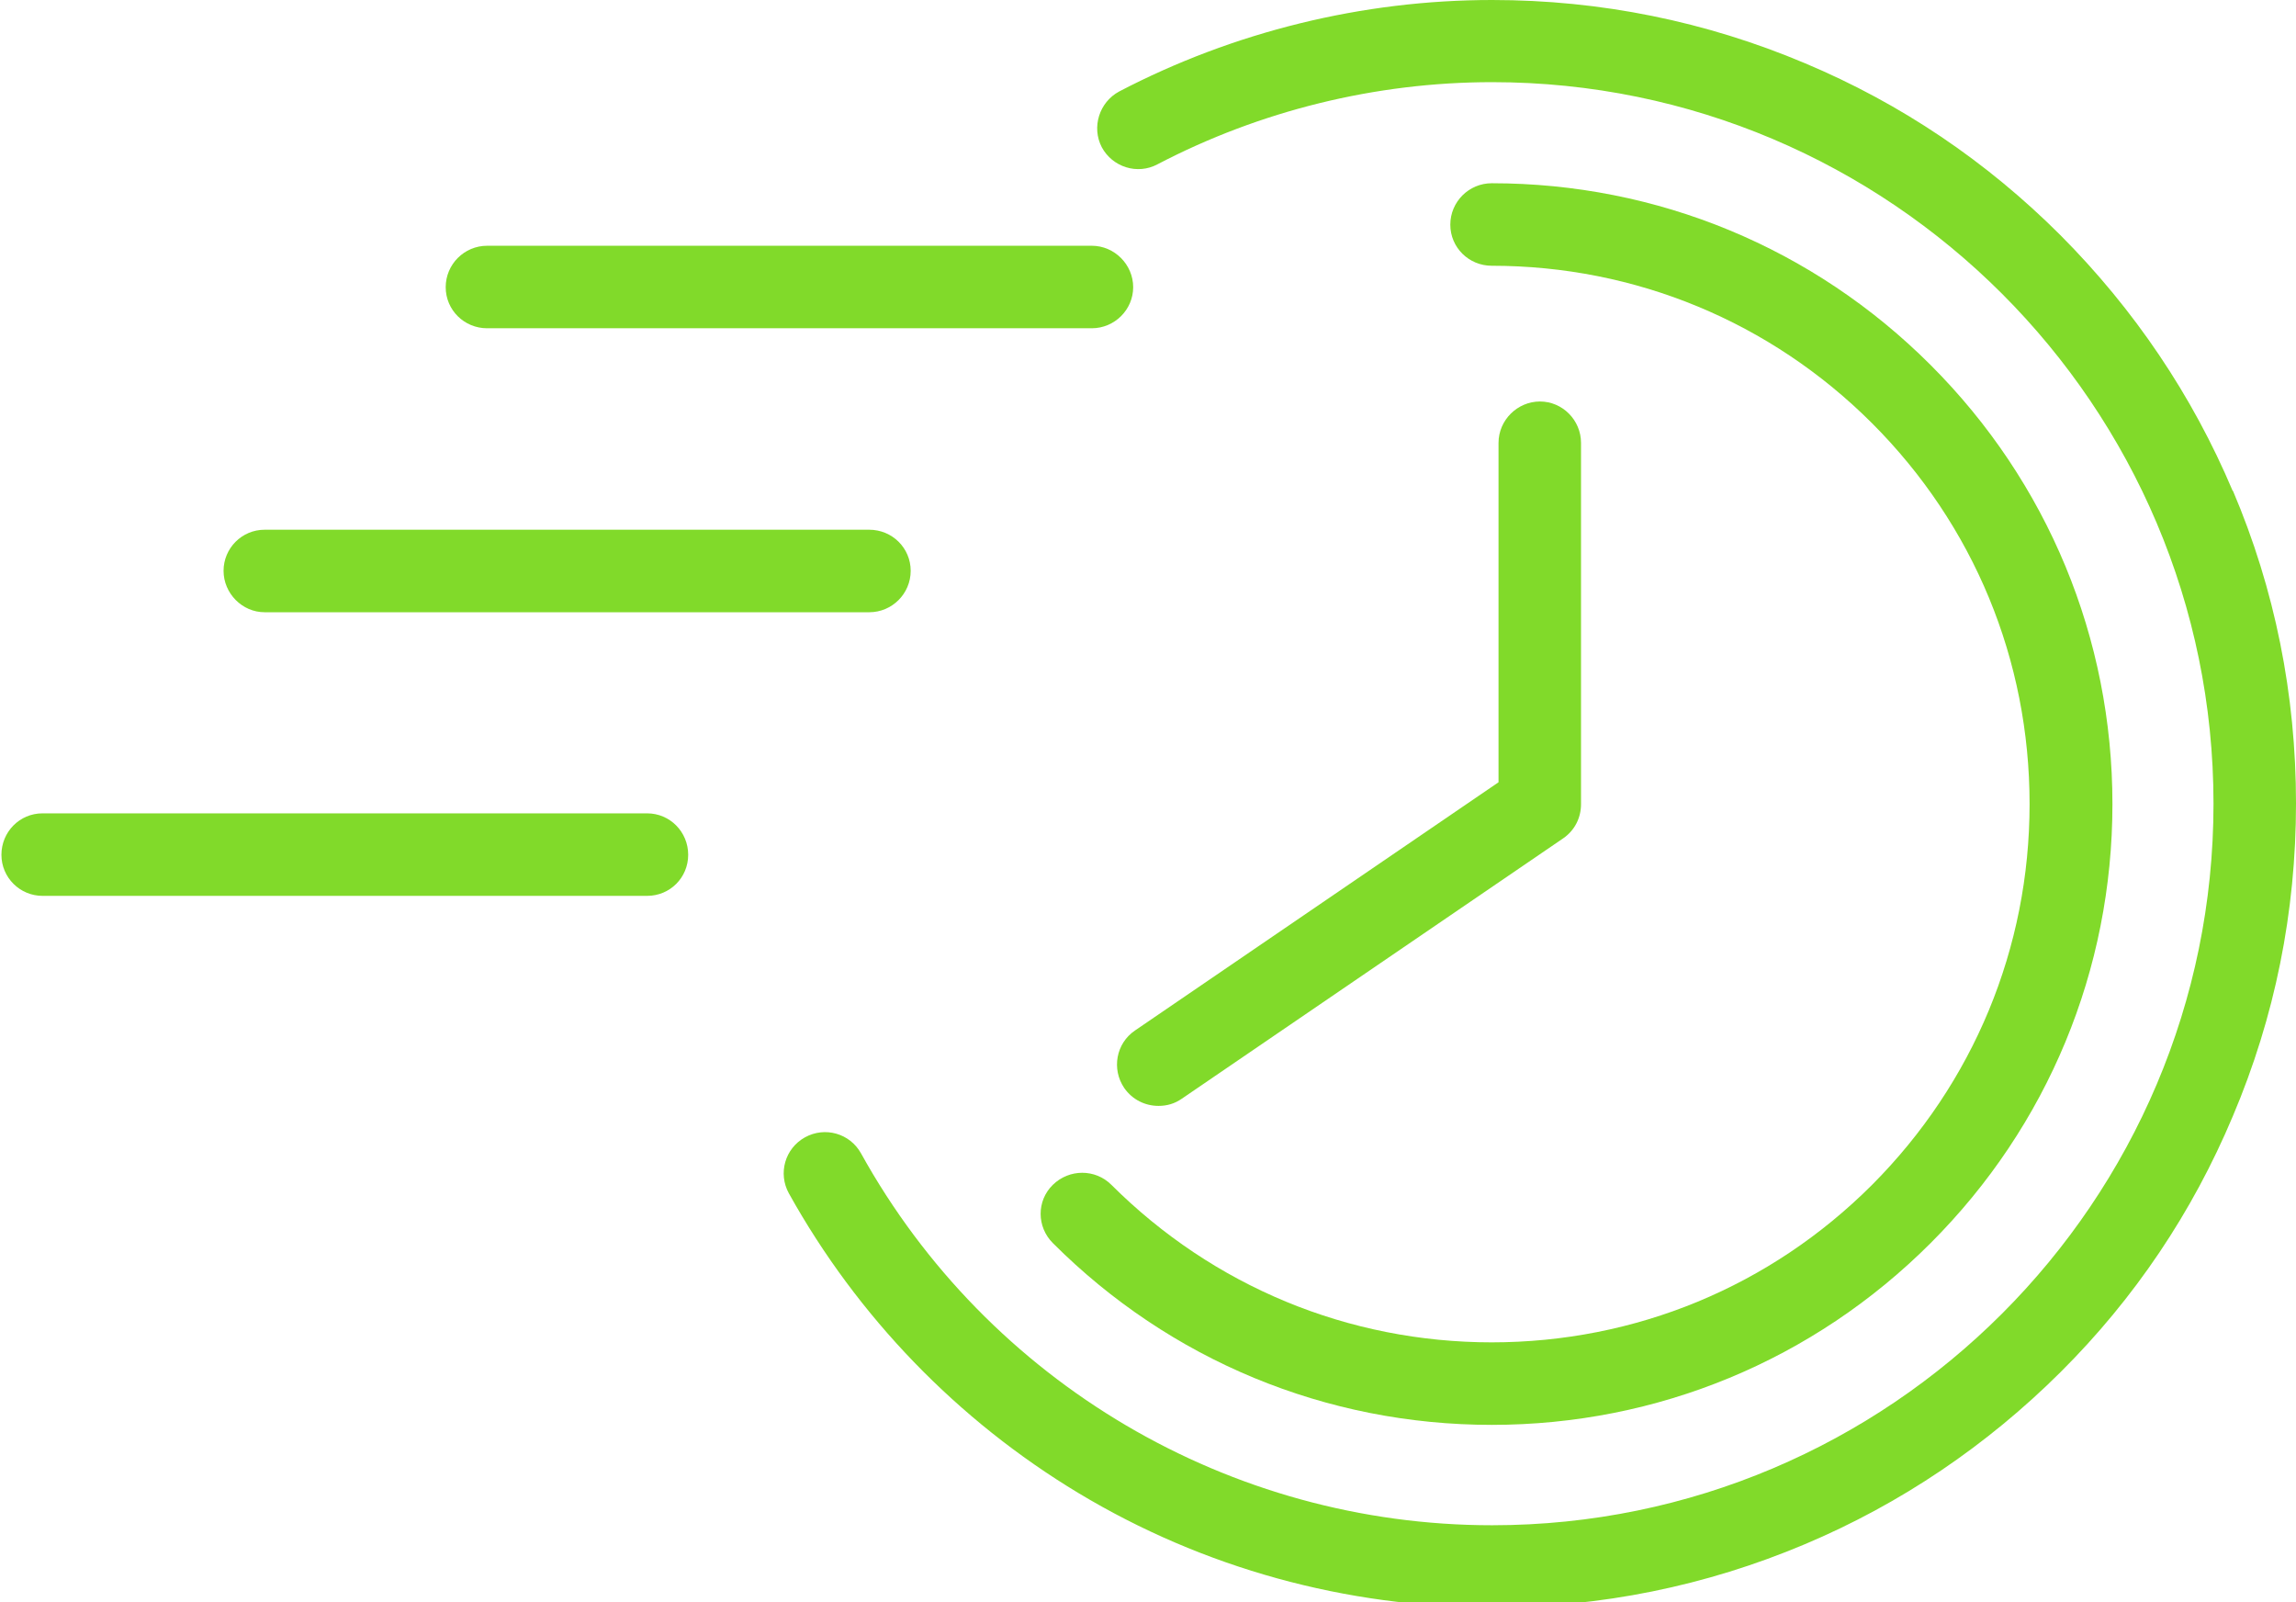 <svg xmlns="http://www.w3.org/2000/svg" xmlns:xlink="http://www.w3.org/1999/xlink" id="Layer_2" viewBox="0 0 64.29 44.85"><defs><style>      .cls-1 {        fill: none;      }      .cls-2 {        clip-path: url(#clippath-1);      }      .cls-3 {        fill: #81da2a;      }      .cls-4 {        clip-path: url(#clippath);      }    </style><clipPath id="clippath"><rect class="cls-1" x="21.92" width="42.37" height="44.85"></rect></clipPath><clipPath id="clippath-1"><rect class="cls-1" y="22.22" width="19.79" height="3.52"></rect></clipPath></defs><g id="Layer_2-2" data-name="Layer_2"><g><g class="cls-4"><path class="cls-3" d="M62.52,13.75c-1.13-2.68-2.76-5.09-4.82-7.16-2.07-2.07-4.47-3.69-7.16-4.82C47.77.6,44.82,0,41.78,0,38.15,0,34.54.89,31.34,2.56c-.56.3-.78,1-.49,1.56.3.56,1,.78,1.56.48,2.87-1.5,6.11-2.3,9.37-2.3,11.14,0,20.2,9.06,20.2,20.2s-9.06,20.2-20.2,20.2c-7.34,0-14.11-3.99-17.67-10.41-.31-.56-1.01-.76-1.57-.45-.56.31-.76,1.01-.45,1.57,1.92,3.45,4.72,6.35,8.11,8.39,3.49,2.1,7.49,3.2,11.58,3.2,3.04,0,5.99-.6,8.76-1.77,2.68-1.13,5.09-2.76,7.16-4.82s3.69-4.47,4.82-7.16c1.18-2.78,1.77-5.72,1.77-8.76s-.59-5.99-1.77-8.76"></path></g><path class="cls-3" d="M41.78,37.58c-4.03,0-7.81-1.57-10.66-4.41-.45-.45-1.18-.45-1.64,0s-.45,1.18,0,1.63c3.28,3.28,7.65,5.09,12.29,5.09s9.01-1.81,12.29-5.09,5.09-7.65,5.09-12.29-1.81-9.01-5.09-12.29c-3.28-3.28-7.65-5.09-12.29-5.09-.64,0-1.16.52-1.16,1.16s.52,1.15,1.16,1.15c4.02,0,7.81,1.57,10.65,4.41,2.85,2.85,4.41,6.63,4.41,10.66s-1.57,7.81-4.41,10.66c-2.85,2.85-6.63,4.41-10.66,4.41"></path><path class="cls-3" d="M13.64,9.19h16.93c.64,0,1.16-.52,1.16-1.15s-.52-1.16-1.16-1.16H13.64c-.64,0-1.16.52-1.16,1.16s.52,1.15,1.16,1.15"></path><path class="cls-3" d="M7.41,17.14h16.93c.64,0,1.16-.52,1.16-1.16s-.52-1.15-1.16-1.15H7.41c-.64,0-1.15.52-1.15,1.15s.52,1.16,1.15,1.16"></path><g class="cls-2"><path class="cls-3" d="M18.12,22.77H1.19c-.64,0-1.15.52-1.15,1.16s.52,1.15,1.15,1.15h16.93c.64,0,1.15-.51,1.15-1.15s-.51-1.16-1.15-1.16"></path></g><path class="cls-3" d="M31.48,30.46c.23.33.59.5.96.5.23,0,.45-.06.65-.2l10.68-7.29c.32-.22.5-.57.5-.96v-10.11c0-.64-.52-1.16-1.15-1.16s-1.16.52-1.16,1.16v9.5l-10.18,6.95c-.53.36-.66,1.08-.3,1.61"></path></g></g></svg>